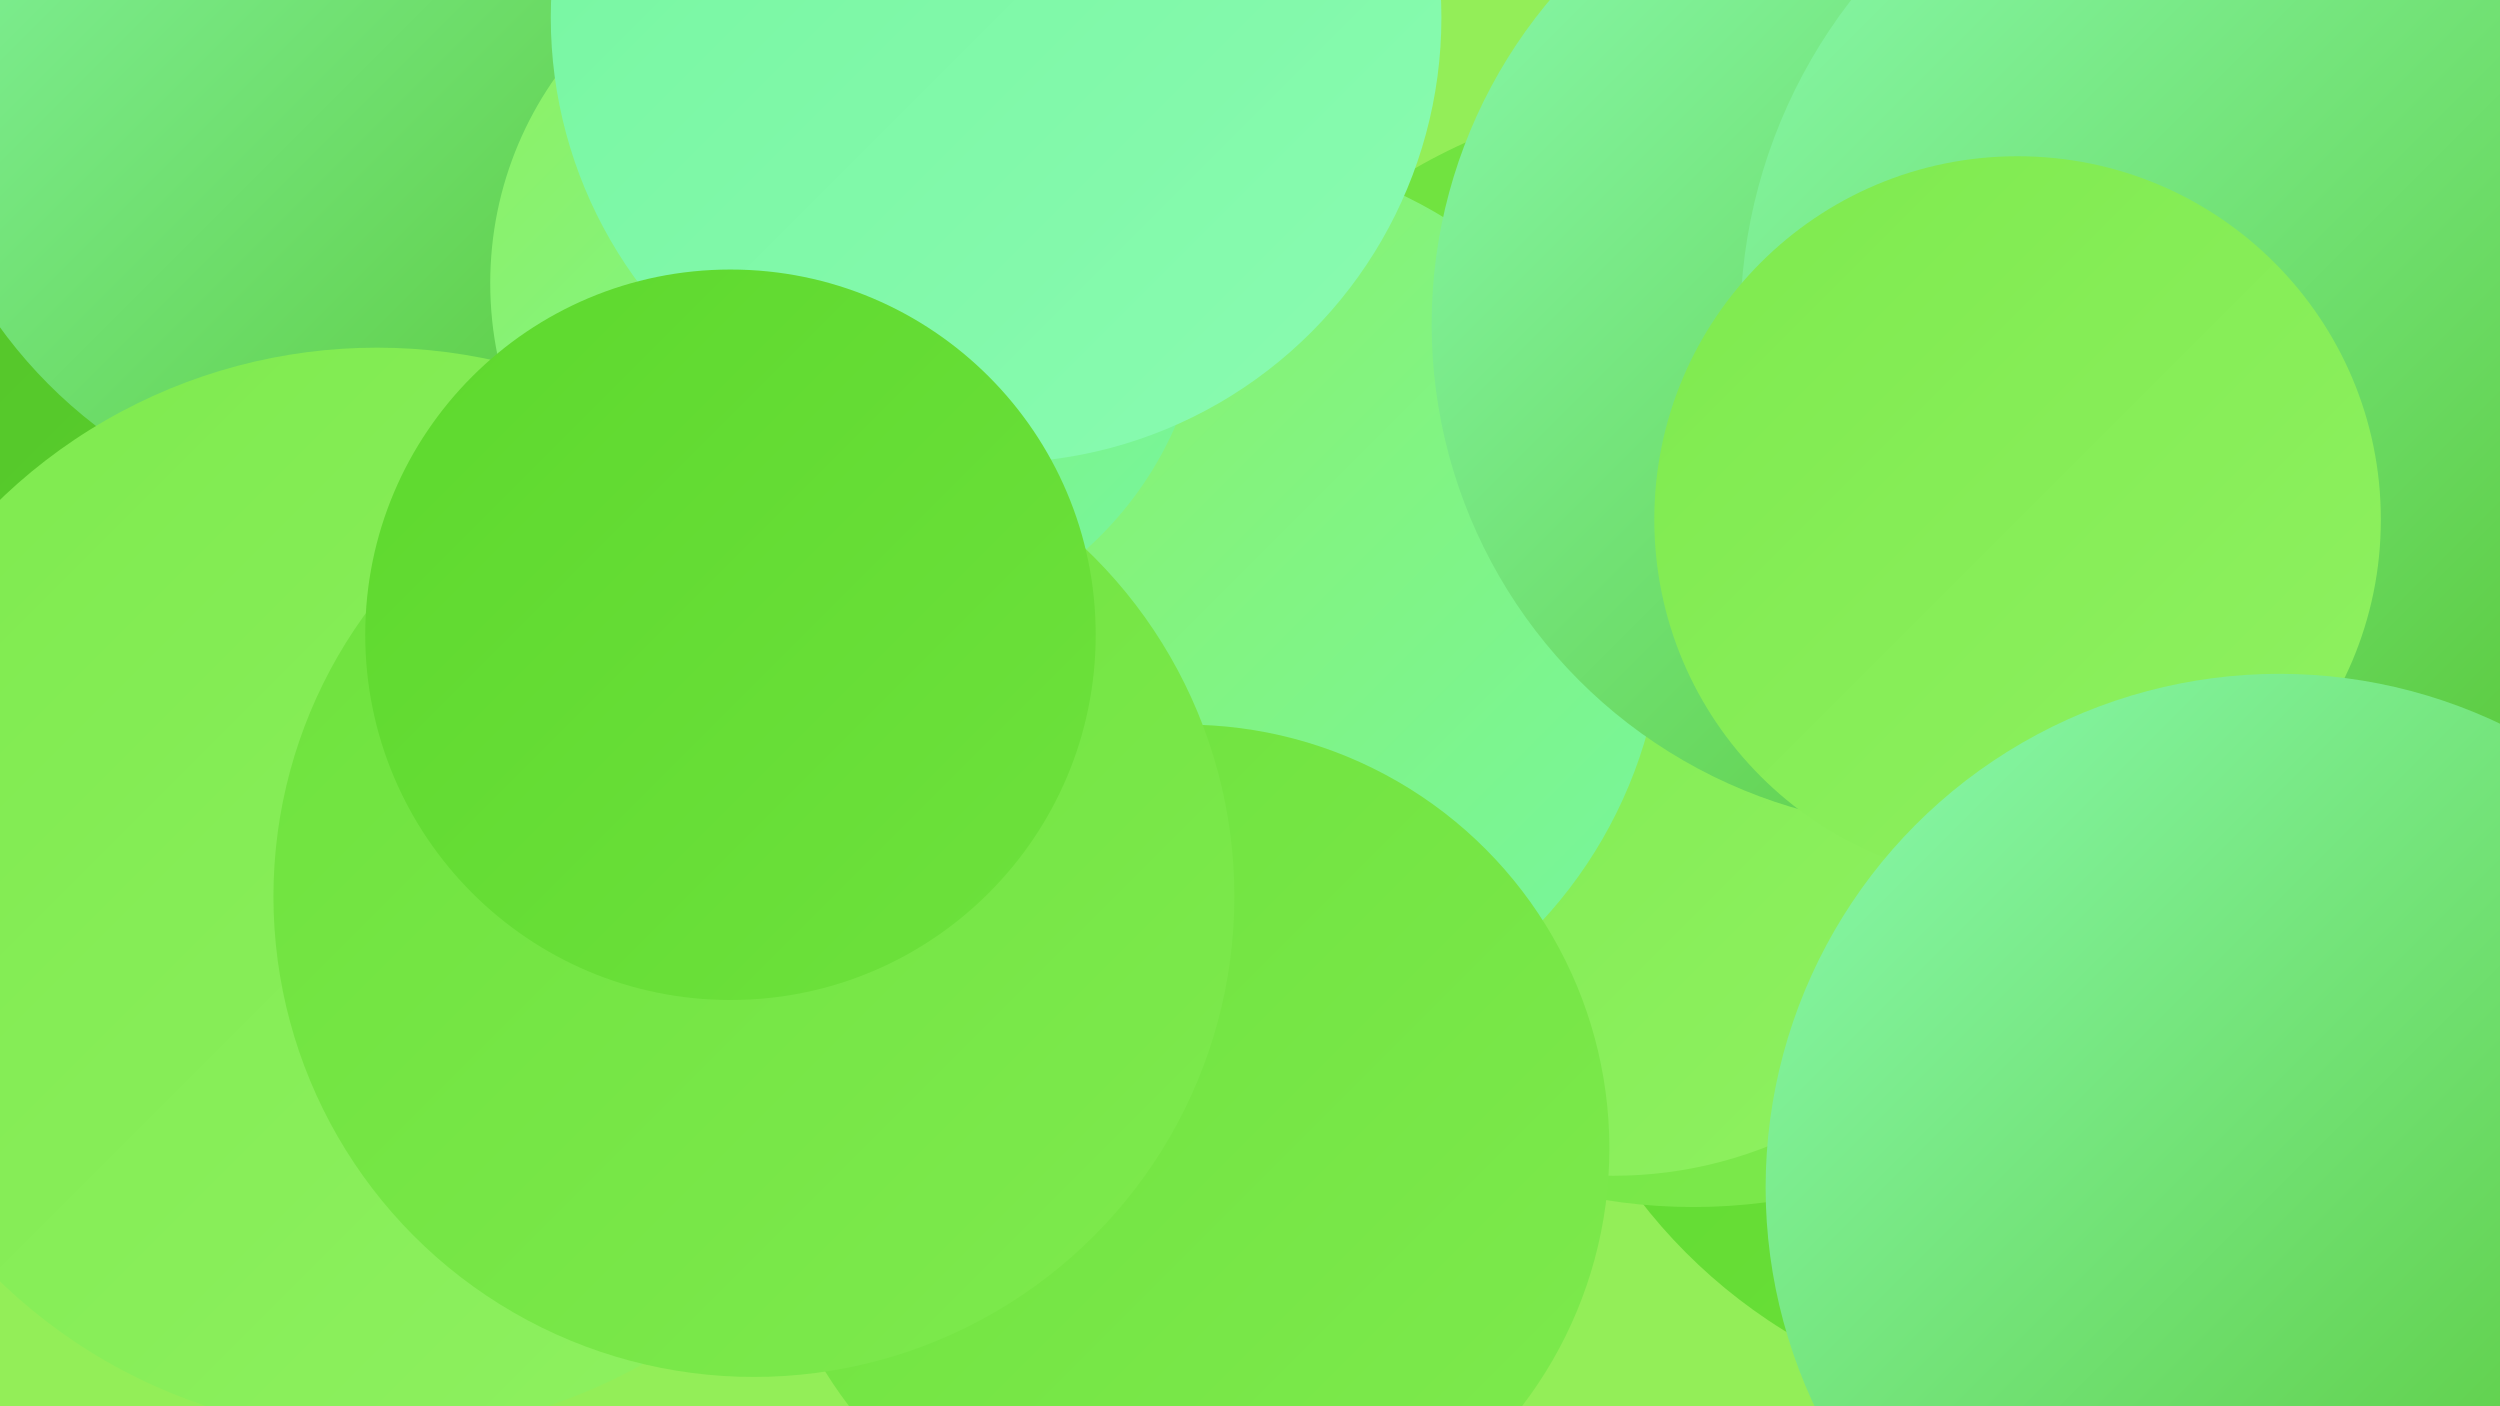 <?xml version="1.0" encoding="UTF-8"?><svg width="1280" height="720" xmlns="http://www.w3.org/2000/svg"><defs><linearGradient id="grad0" x1="0%" y1="0%" x2="100%" y2="100%"><stop offset="0%" style="stop-color:#53c22a;stop-opacity:1" /><stop offset="100%" style="stop-color:#5dd82d;stop-opacity:1" /></linearGradient><linearGradient id="grad1" x1="0%" y1="0%" x2="100%" y2="100%"><stop offset="0%" style="stop-color:#5dd82d;stop-opacity:1" /><stop offset="100%" style="stop-color:#6ee23d;stop-opacity:1" /></linearGradient><linearGradient id="grad2" x1="0%" y1="0%" x2="100%" y2="100%"><stop offset="0%" style="stop-color:#6ee23d;stop-opacity:1" /><stop offset="100%" style="stop-color:#7eea4e;stop-opacity:1" /></linearGradient><linearGradient id="grad3" x1="0%" y1="0%" x2="100%" y2="100%"><stop offset="0%" style="stop-color:#7eea4e;stop-opacity:1" /><stop offset="100%" style="stop-color:#8ff161;stop-opacity:1" /></linearGradient><linearGradient id="grad4" x1="0%" y1="0%" x2="100%" y2="100%"><stop offset="0%" style="stop-color:#8ff161;stop-opacity:1" /><stop offset="100%" style="stop-color:#75f6a0;stop-opacity:1" /></linearGradient><linearGradient id="grad5" x1="0%" y1="0%" x2="100%" y2="100%"><stop offset="0%" style="stop-color:#75f6a0;stop-opacity:1" /><stop offset="100%" style="stop-color:#8afbb1;stop-opacity:1" /></linearGradient><linearGradient id="grad6" x1="0%" y1="0%" x2="100%" y2="100%"><stop offset="0%" style="stop-color:#8afbb1;stop-opacity:1" /><stop offset="100%" style="stop-color:#53c22a;stop-opacity:1" /></linearGradient></defs><rect width="1280" height="720" fill="#93ee58" /><circle cx="1060" cy="445" r="278" fill="url(#grad1)" /><circle cx="852" cy="391" r="197" fill="url(#grad5)" /><circle cx="246" cy="331" r="210" fill="url(#grad1)" /><circle cx="867" cy="333" r="285" fill="url(#grad2)" /><circle cx="1150" cy="436" r="253" fill="url(#grad6)" /><circle cx="122" cy="275" r="232" fill="url(#grad0)" /><circle cx="1201" cy="189" r="214" fill="url(#grad5)" /><circle cx="826" cy="387" r="215" fill="url(#grad3)" /><circle cx="617" cy="312" r="235" fill="url(#grad4)" /><circle cx="199" cy="23" r="246" fill="url(#grad6)" /><circle cx="991" cy="166" r="258" fill="url(#grad6)" /><circle cx="434" cy="145" r="183" fill="url(#grad4)" /><circle cx="1162" cy="166" r="271" fill="url(#grad6)" /><circle cx="193" cy="456" r="278" fill="url(#grad3)" /><circle cx="607" cy="588" r="217" fill="url(#grad2)" /><circle cx="510" cy="9" r="228" fill="url(#grad5)" /><circle cx="386" cy="459" r="246" fill="url(#grad2)" /><circle cx="1033" cy="266" r="186" fill="url(#grad3)" /><circle cx="1167" cy="608" r="263" fill="url(#grad6)" /><circle cx="374" cy="325" r="187" fill="url(#grad1)" /></svg>